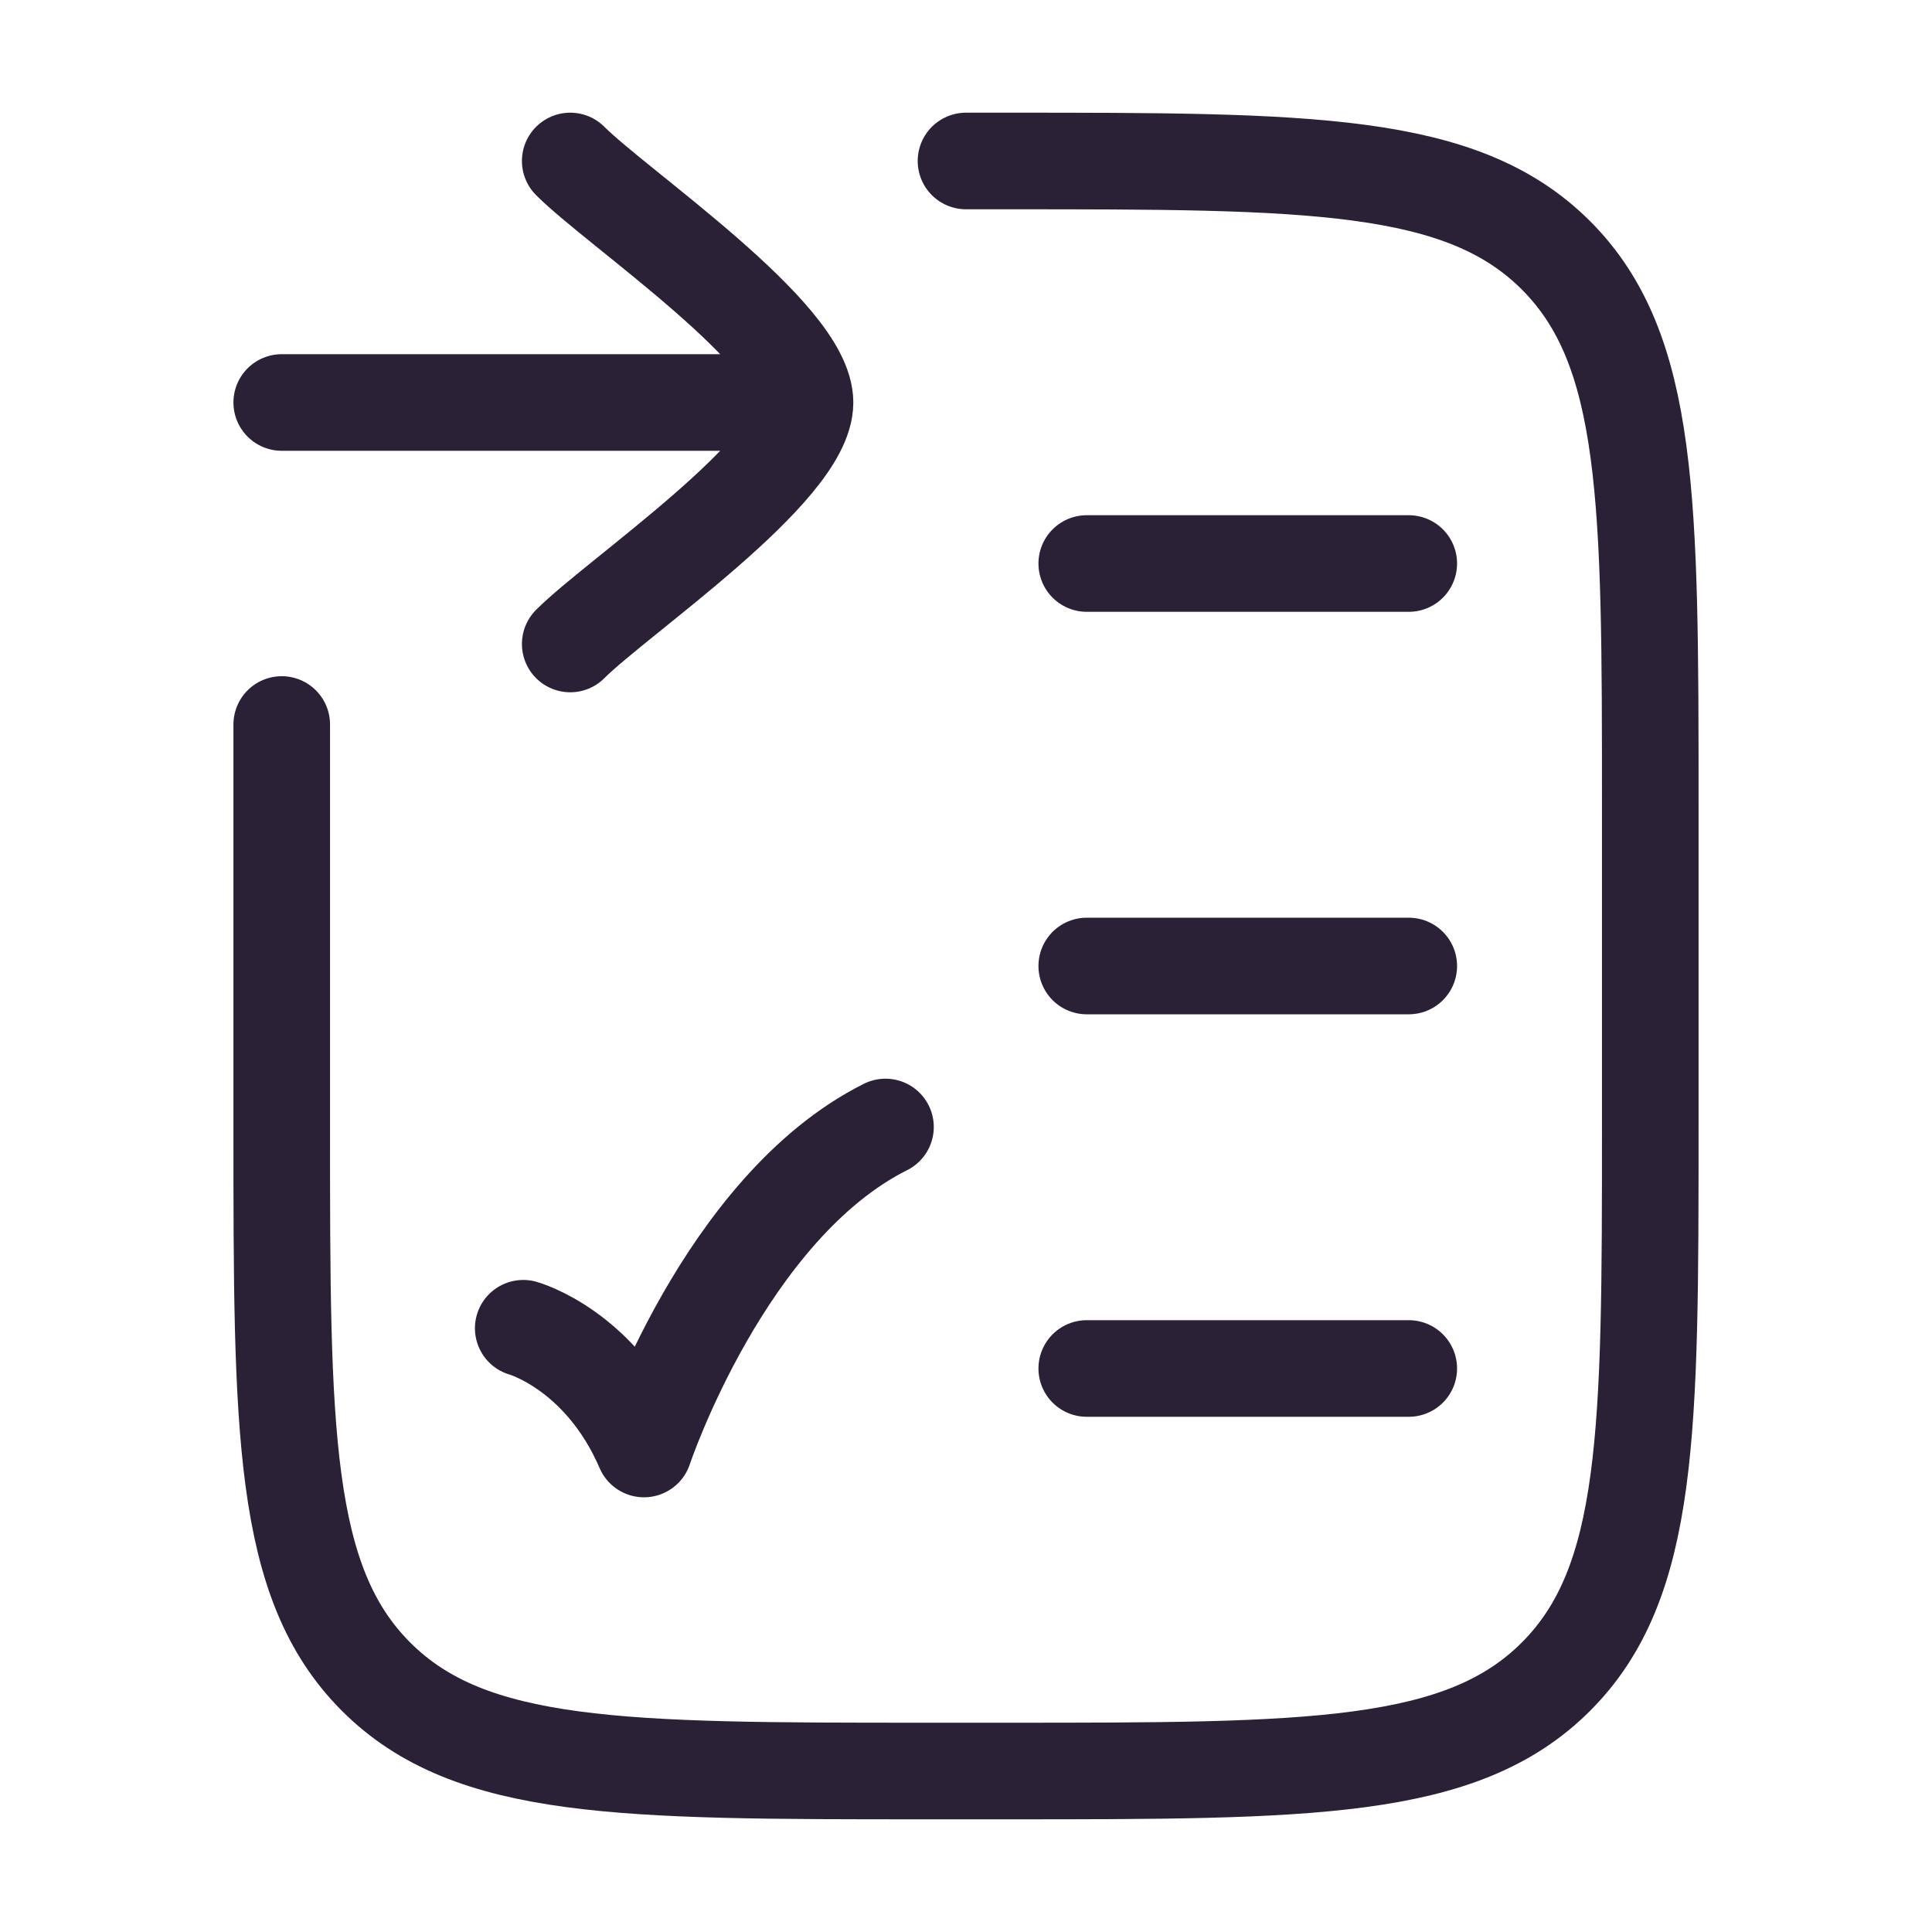 <?xml version="1.0" encoding="UTF-8"?> <svg xmlns="http://www.w3.org/2000/svg" width="40" height="40" viewBox="0 0 40 40" fill="none"><path d="M5.833 15V23.333C5.833 29.619 5.833 32.761 7.786 34.714C9.739 36.667 12.881 36.667 19.167 36.667H20.833C27.119 36.667 30.261 36.667 32.214 34.714C34.167 32.761 34.167 29.619 34.167 23.333V16.667C34.167 10.381 34.167 7.239 32.214 5.286C30.261 3.333 27.119 3.333 20.833 3.333H20" stroke="#2B2136" stroke-width="2" stroke-linecap="round" stroke-linejoin="round"></path><path d="M22.5 28.333H29.167" stroke="#2B2136" stroke-width="2" stroke-linecap="round" stroke-linejoin="round"></path><path d="M22.5 11.667H29.167" stroke="#2B2136" stroke-width="2" stroke-linecap="round" stroke-linejoin="round"></path><path d="M22.5 20H29.167" stroke="#2B2136" stroke-width="2" stroke-linecap="round" stroke-linejoin="round"></path><path d="M10.833 27.5C10.833 27.5 12.446 27.945 13.333 30C13.333 30 15 25 18.333 23.333" stroke="#2B2136" stroke-width="2" stroke-linecap="round" stroke-linejoin="round"></path><path d="M16.667 8.333H5.833M16.667 8.333C16.667 6.933 12.789 4.316 11.806 3.333M16.667 8.333C16.667 9.734 12.789 12.35 11.806 13.333" stroke="#2B2136" stroke-width="2" stroke-linecap="round" stroke-linejoin="round"></path></svg> 